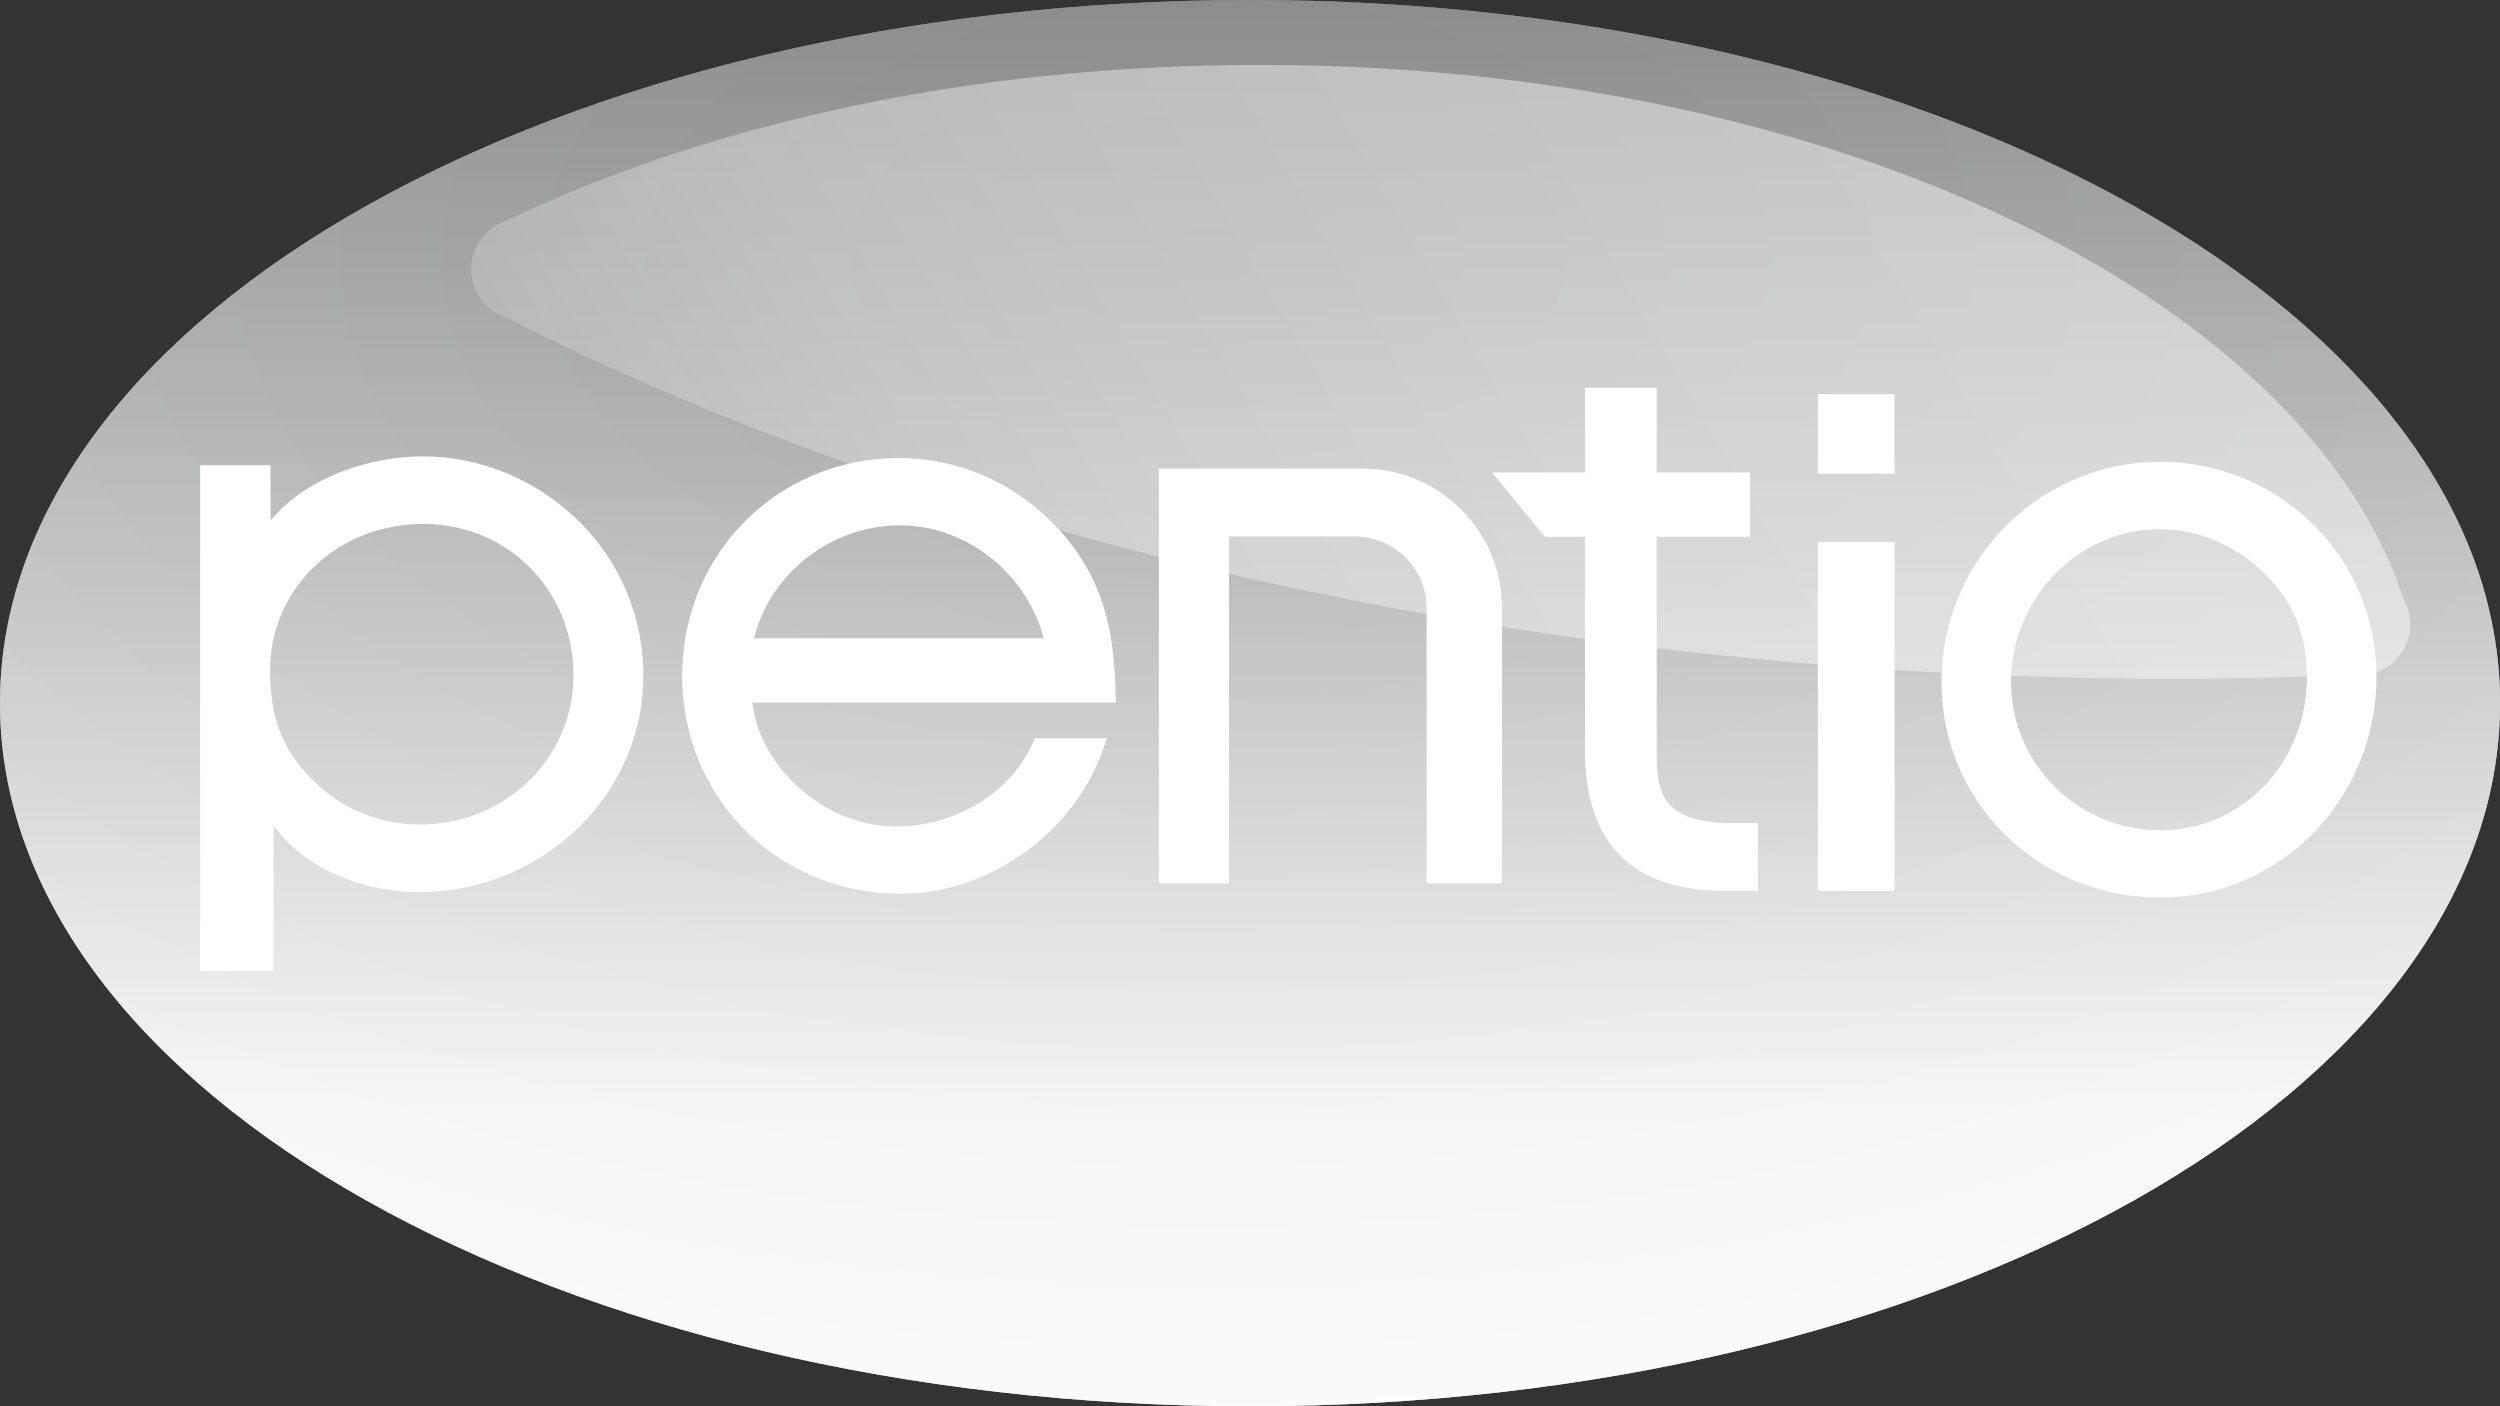 
<svg width="128" height="72" fill="none" xmlns="http://www.w3.org/2000/svg"><rect width="100%" height="100%" fill="#333333" stroke="none"/><g clip-path="url(#clip0_16020_140637)"><path d="M128.002 36.004c0 19.883-28.657 35.997-64.003 35.997C28.654 72.001 0 55.887 0 36.004 0 16.122 28.654.001 64 .001c35.345 0 64.002 16.12 64.002 36.003z" fill="#413993"/><path style="mix-blend-mode:multiply" opacity=".75" d="M128.003 36.004c0 19.883-28.657 35.997-64.003 35.997C28.655 72.001.001 55.887.001 36.004c0-19.882 28.654-36.003 64-36.003 35.345 0 64.002 16.12 64.002 36.003z" fill="url(#paint0_radial_16020_140637)"/><path style="mix-blend-mode:overlay" opacity=".5" d="M128.003 36.004c0 19.883-28.657 35.997-64.003 35.997C28.655 72.001.001 55.887.001 36.004c0-19.882 28.654-36.003 64-36.003 35.345 0 64.002 16.12 64.002 36.003z" fill="url(#paint1_linear_16020_140637)"/><path style="mix-blend-mode:multiply" d="M128.003 36.004c0 19.883-28.657 35.997-64.003 35.997C28.655 72.001.001 55.887.001 36.004c0-19.882 28.654-36.003 64-36.003 35.345 0 64.002 16.12 64.002 36.003z" fill="url(#paint2_linear_16020_140637)"/><path style="mix-blend-mode:color-burn" opacity=".25" d="M128.003 36.004c0 19.883-28.657 35.997-64.003 35.997C28.655 72.001.001 55.887.001 36.004c0-19.882 28.654-36.003 64-36.003 35.345 0 64.002 16.12 64.002 36.003z" fill="url(#paint3_radial_16020_140637)"/><path style="mix-blend-mode:hard-light" opacity=".45" d="M123.388 31.748a2.613 2.613 0 00-.316-1.055c-5.133-15.573-29.407-27.37-58.578-27.37-14.743 0-28.23 3.014-38.63 8.004a2.61 2.61 0 00.04 4.93c22.682 11.5 52.716 18.5 85.659 18.5 3.079 0 9.204-.18 9.229-.18.104 0 .206-.01.308-.02a2.613 2.613 0 002.294-2.809h-.006z" fill="url(#paint4_linear_16020_140637)"/><path d="M93.073 45.62H97V27.748h-3.926v17.87zM21.671 23.368c-2.672 0-5.949 1.027-7.82 3.28v-2.826h-3.604V49.71h3.756v-7.45c1.694 2.348 4.795 3.417 7.406 3.417 6.358 0 11.529-4.97 11.529-11.077 0-6.527-5.464-11.23-11.267-11.23v-.002zm-.189 18.846a7.647 7.647 0 01-5.582-2.398c-1.437-1.437-2.072-3.124-2.072-5.484 0-4.208 3.446-7.504 7.843-7.504s7.69 3.468 7.69 7.73c0 4.261-3.46 7.657-7.879 7.657zm71.589-17.963h3.925V20.18h-3.925v4.072zm17.526-.604c-6.17 0-11.19 5.055-11.19 11.266 0 6.212 5.02 11.04 11.19 11.04 6.169 0 11.077-5.07 11.077-11.305 0-6.234-5.072-11.004-11.077-11.004v.003zm0 18.861c-4.208 0-7.632-3.406-7.632-7.595 0-4.188 3.353-7.82 7.632-7.82 1.882 0 3.787.785 5.229 2.153 1.561 1.49 2.289 3.21 2.289 5.405 0 4.408-3.302 7.86-7.518 7.86v-.003zM69.763 23.994H59.335V45.23h3.59V27.468h6.448a3.672 3.672 0 013.67 3.669V45.23h3.86V31.137c0-3.94-3.206-7.143-7.143-7.143h.003zm18.92 18.146c-3.669 0-3.86-1.646-3.86-3.67V27.484h4.78V24.19h-4.78v-4.332h-3.67v4.332h-4.76l2.703 3.293h2.058V38.47c0 3.937 1.716 7.143 7.143 7.143h1.713V42.14h-1.327zm-35.801-4.11c-1.129 2.563-3.951 4.287-7.024 4.287-3.579 0-6.957-2.975-7.33-6.345h18.604l-.011-.395c-.079-3.127-.525-5.554-2.495-7.99-2.156-2.627-5.283-4.134-8.582-4.134-6.232 0-11.114 4.9-11.114 11.154S39.846 45.76 46.12 45.76c4.521 0 8.887-3.133 10.377-7.45l.178-.514h-3.691l-.102.231v.003zM46.083 26.9c3.412 0 6.477 2.457 7.355 5.779h-14.83c.823-3.319 3.936-5.78 7.475-5.78z" fill="#fff"/></g><defs><linearGradient id="paint1_linear_16020_140637" x1="64.003" y1="67.17" x2="64.003" y2="10.873" gradientUnits="userSpaceOnUse"><stop stop-color="#fff"/><stop offset="1" stop-color="gray"/></linearGradient><linearGradient id="paint2_linear_16020_140637" x1="64" y1="72.001" x2="64" y2=".001" gradientUnits="userSpaceOnUse"><stop offset=".2" stop-color="#fff"/><stop offset="1" stop-color="gray"/></linearGradient><linearGradient id="paint4_linear_16020_140637" x1="107.756" y1="3.247" x2="40.175" y2="42.267" gradientUnits="userSpaceOnUse"><stop offset=".15" stop-color="#fff"/><stop offset=".43" stop-color="#FBFBFB"/><stop offset=".65" stop-color="#F1F1F1"/><stop offset=".8" stop-color="#E6E6E6"/><stop offset="1" stop-color="#CCC"/></linearGradient><radialGradient id="paint0_radial_16020_140637" cx="0" cy="0" r="1" gradientUnits="userSpaceOnUse" gradientTransform="matrix(64.189 0 0 36.036 64.046 35.99)"><stop offset=".7" stop-color="#fff"/><stop offset="1" stop-color="#666"/></radialGradient><radialGradient id="paint3_radial_16020_140637" cx="0" cy="0" r="1" gradientUnits="userSpaceOnUse" gradientTransform="matrix(125.854 0 0 70.654 61.826 13.44)"><stop stop-color="#9FA0A0"/><stop offset="1" stop-color="#fff"/></radialGradient><clipPath id="clip0_16020_140637"><path fill="#fff" d="M0 0h128.002v72H0z"/></clipPath></defs></svg>